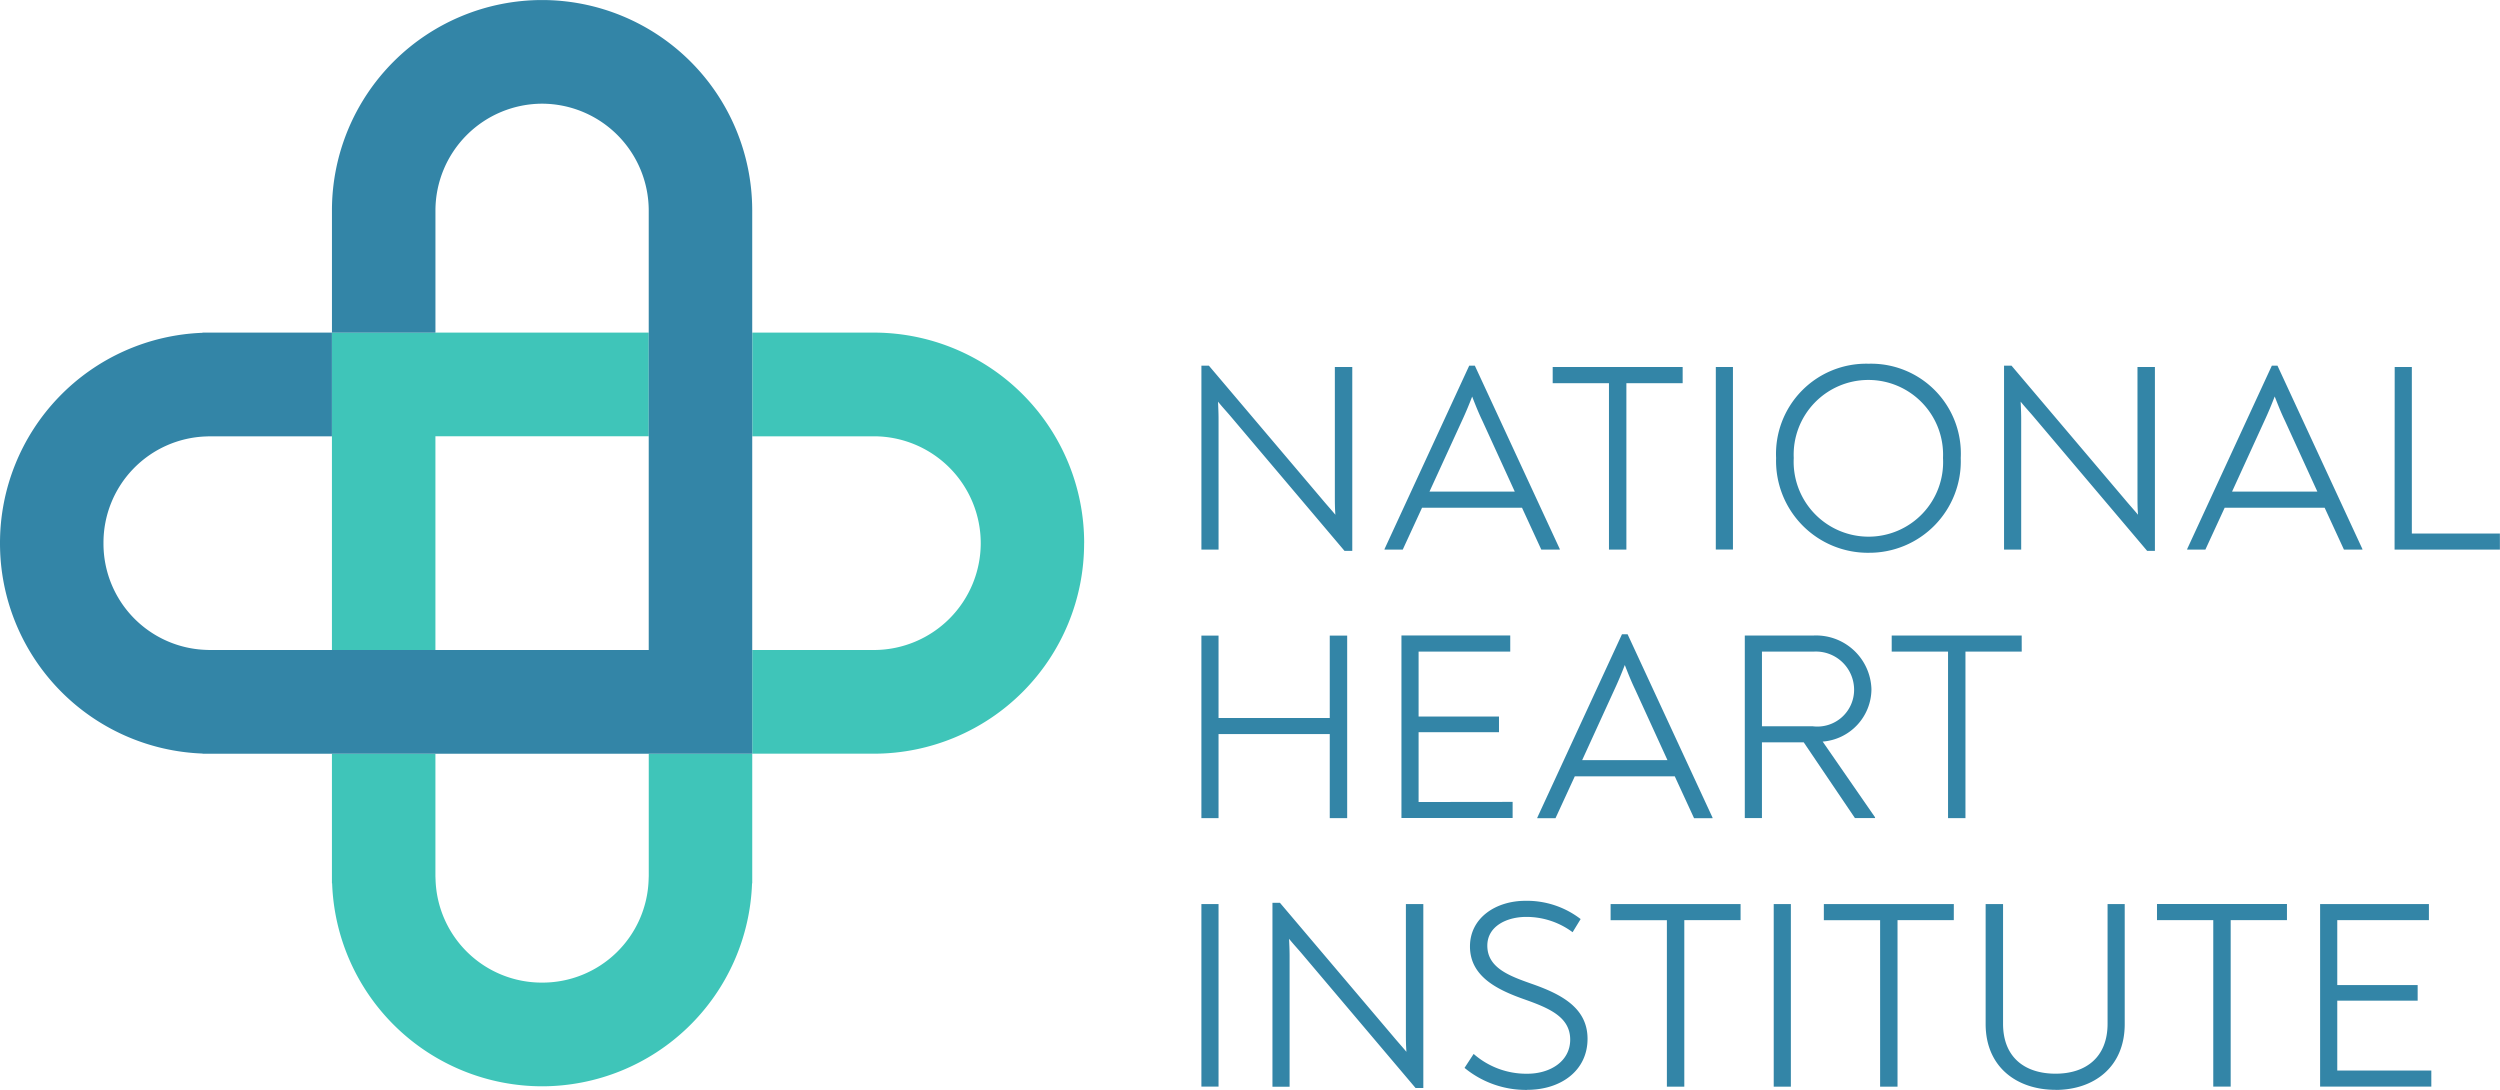 <svg id="COLOR_LOGO" data-name="COLOR LOGO" xmlns="http://www.w3.org/2000/svg" xmlns:xlink="http://www.w3.org/1999/xlink" width="167.081" height="72.838" viewBox="0 0 167.081 72.838">
  <defs>
    <clipPath id="clip-path">
      <path id="Path_8" data-name="Path 8" d="M0-61.1H167.081v-72.838H0Z" transform="translate(0 133.941)" fill="none"/>
    </clipPath>
  </defs>
  <g id="Group_39" data-name="Group 39" clip-path="url(#clip-path)">
    <g id="Group_35" data-name="Group 35" transform="translate(22.184 22.227)">
      <path id="Path_3" data-name="Path 3" d="M-42.357-11.805a14.058,14.058,0,0,0-14-14.071h-8.18v6.93h8.16a7.147,7.147,0,0,1,7.108,7.142A7.147,7.147,0,0,1-56.38-4.664h-8.16v6.93h8.18a14.058,14.058,0,0,0,14-14.071M-64.54,10.931V2.267h-6.916v8.181l-.009.236a7.1,7.1,0,0,1-7.12,6.881,7.1,7.1,0,0,1-7.12-6.881l-.009-.224V2.267H-92.63v8.664h.013A14.055,14.055,0,0,0-78.585,24.495,14.055,14.055,0,0,0-64.553,10.931ZM-85.714-18.948h14.258v-6.93H-92.63V-4.663h6.916Z" transform="translate(92.63 25.878)" fill="#3fc5b9"/>
    </g>
    <g id="Group_36" data-name="Group 36" transform="translate(0 0)">
      <path id="Path_4" data-name="Path 4" d="M-42.356-11.771A14.058,14.058,0,0,0-56.4-25.8,14.058,14.058,0,0,0-70.443-11.771h0v8.2h6.917v-8.176A7.148,7.148,0,0,1-56.4-18.872a7.147,7.147,0,0,1,7.128,7.122V17.64H-78.61l-.235-.008A7.1,7.1,0,0,1-85.712,10.5a7.1,7.1,0,0,1,6.867-7.134l.223-.009h8.177v-6.93h-8.647v.013A14.057,14.057,0,0,0-92.628,10.5a14.057,14.057,0,0,0,13.537,14.06v.013h36.736V-11.771Z" transform="translate(92.628 25.802)" fill="#3385a7"/>
    </g>
    <path id="Path_5" data-name="Path 5" d="M147.94-10.814h1.146v-12.2H147.94Zm13.667-12.2v8.6c0,.395,0,.825.036,1.274-.3-.359-.609-.7-.878-1.023l-7.576-8.937h-.5v12.293h1.146v-8.722c0-.395-.018-.772-.036-1.166.287.359.609.7.86,1l7.594,8.973h.519V-23.017ZM169.717-10.6c2.239,0,4.03-1.274,4.03-3.41,0-2.064-1.737-2.979-3.743-3.679-1.469-.52-2.955-1.059-2.955-2.548,0-1.292,1.29-1.92,2.6-1.92a5.175,5.175,0,0,1,3.1,1.023l.537-.879a5.886,5.886,0,0,0-3.689-1.22c-1.97,0-3.707,1.131-3.707,3.051,0,2.046,1.9,2.925,3.689,3.553,1.612.574,3.009,1.166,3.009,2.674,0,1.454-1.343,2.279-2.866,2.279A5.335,5.335,0,0,1,166.135-13l-.609.933a6.457,6.457,0,0,0,4.191,1.472m14.258-12.418h-8.686v1.077h3.761v11.126h1.164V-21.94h3.761Zm2.215,12.2h1.146v-12.2H186.19Zm12.037-12.2H189.54v1.077H193.3v11.126h1.164V-21.94h3.761Zm6.8,12.418c2.543,0,4.621-1.507,4.621-4.4v-8.022h-1.146v8c0,2.243-1.451,3.338-3.475,3.338-2.06,0-3.51-1.095-3.51-3.338v-8h-1.164V-15c0,2.889,2.1,4.4,4.675,4.4m15.463-12.418h-8.686v1.077h3.761v11.126h1.164V-21.94h3.761Zm3.362,11.126v-4.666h5.373V-17.6h-5.373V-21.94h6.125v-1.077h-7.272v12.2h7.433V-11.89Z" transform="translate(-67.648 83.436)" fill="#3385a7"/>
    <g id="Group_37" data-name="Group 37" transform="translate(80.292 42.384)">
      <path id="Path_6" data-name="Path 6" d="M0-10.312H1.146v-5.617H8.579v5.617H9.743v-12.2H8.579v5.509H1.146v-5.509H0Zm14.516-1.077v-4.666h5.373V-17.1H14.516v-4.343h6.125v-1.077H13.37v12.2H20.8v-1.077ZM28.484-22.6h-.376l-5.66,12.257v.036h1.218l1.29-2.8h6.68l1.29,2.8h1.236v-.036ZM28.3-20.541c.215.556.43,1.095.681,1.615l2.167,4.738h-5.7l2.167-4.738c.251-.538.466-1.059.681-1.615m13.225,5.114a3.532,3.532,0,0,0,3.26-3.5A3.7,3.7,0,0,0,40.9-22.515H36.317v12.2h1.146v-5.061h2.794l3.421,5.061h1.343v-.054ZM37.464-16.45v-4.989H40.9a2.553,2.553,0,0,1,2.722,2.53,2.454,2.454,0,0,1-2.758,2.459Zm17.358-6.066H46.135v1.077H49.9v11.126h1.164V-21.439h3.761Z" transform="translate(0 22.605)" fill="#3385a7"/>
    </g>
    <g id="Group_38" data-name="Group 38" transform="translate(80.292 24.313)">
      <path id="Path_7" data-name="Path 7" d="M-7.515-.181v8.6c0,.395,0,.825.036,1.274-.3-.359-.609-.7-.878-1.023L-15.933-.27h-.5V12.022h1.146V3.3c0-.395-.018-.772-.036-1.166.287.359.609.7.86,1l7.594,8.973h.519V-.181ZM1.841-.27H1.465l-5.66,12.257v.036h1.218l1.29-2.8h6.68l1.29,2.8H7.519v-.036ZM1.662,1.793c.215.556.43,1.095.681,1.615L4.51,8.146h-5.7L.982,3.408c.251-.538.466-1.059.681-1.615M15.73-.181H7.044V.9h3.761V12.022h1.164V.9H15.73Zm2.215,12.2h1.146V-.181H17.946Zm10.208.215A6.115,6.115,0,0,0,34.315,5.9,6,6,0,0,0,28.154-.4a6.028,6.028,0,0,0-6.179,6.3,6.14,6.14,0,0,0,6.179,6.335m0-1.077a5.008,5.008,0,0,1-5-5.258,4.993,4.993,0,1,1,9.976,0,4.983,4.983,0,0,1-4.979,5.258M46.127-.181v8.6c0,.395,0,.825.036,1.274-.3-.359-.609-.7-.878-1.023L37.709-.27h-.5V12.022h1.146V3.3c0-.395-.018-.772-.036-1.166.287.359.609.7.86,1l7.594,8.973h.519V-.181Zm9.356-.09h-.376l-5.66,12.257v.036h1.218l1.29-2.8h6.68l1.29,2.8H61.16v-.036ZM55.3,1.793c.215.556.43,1.095.681,1.615l2.167,4.738h-5.7l2.167-4.738c.251-.538.466-1.059.681-1.615m8.013,10.229h7.039V10.946H64.463V-.181H63.317Z" transform="translate(16.434 0.396)" fill="#3385a7"/>
    </g>
  </g>
</svg>
